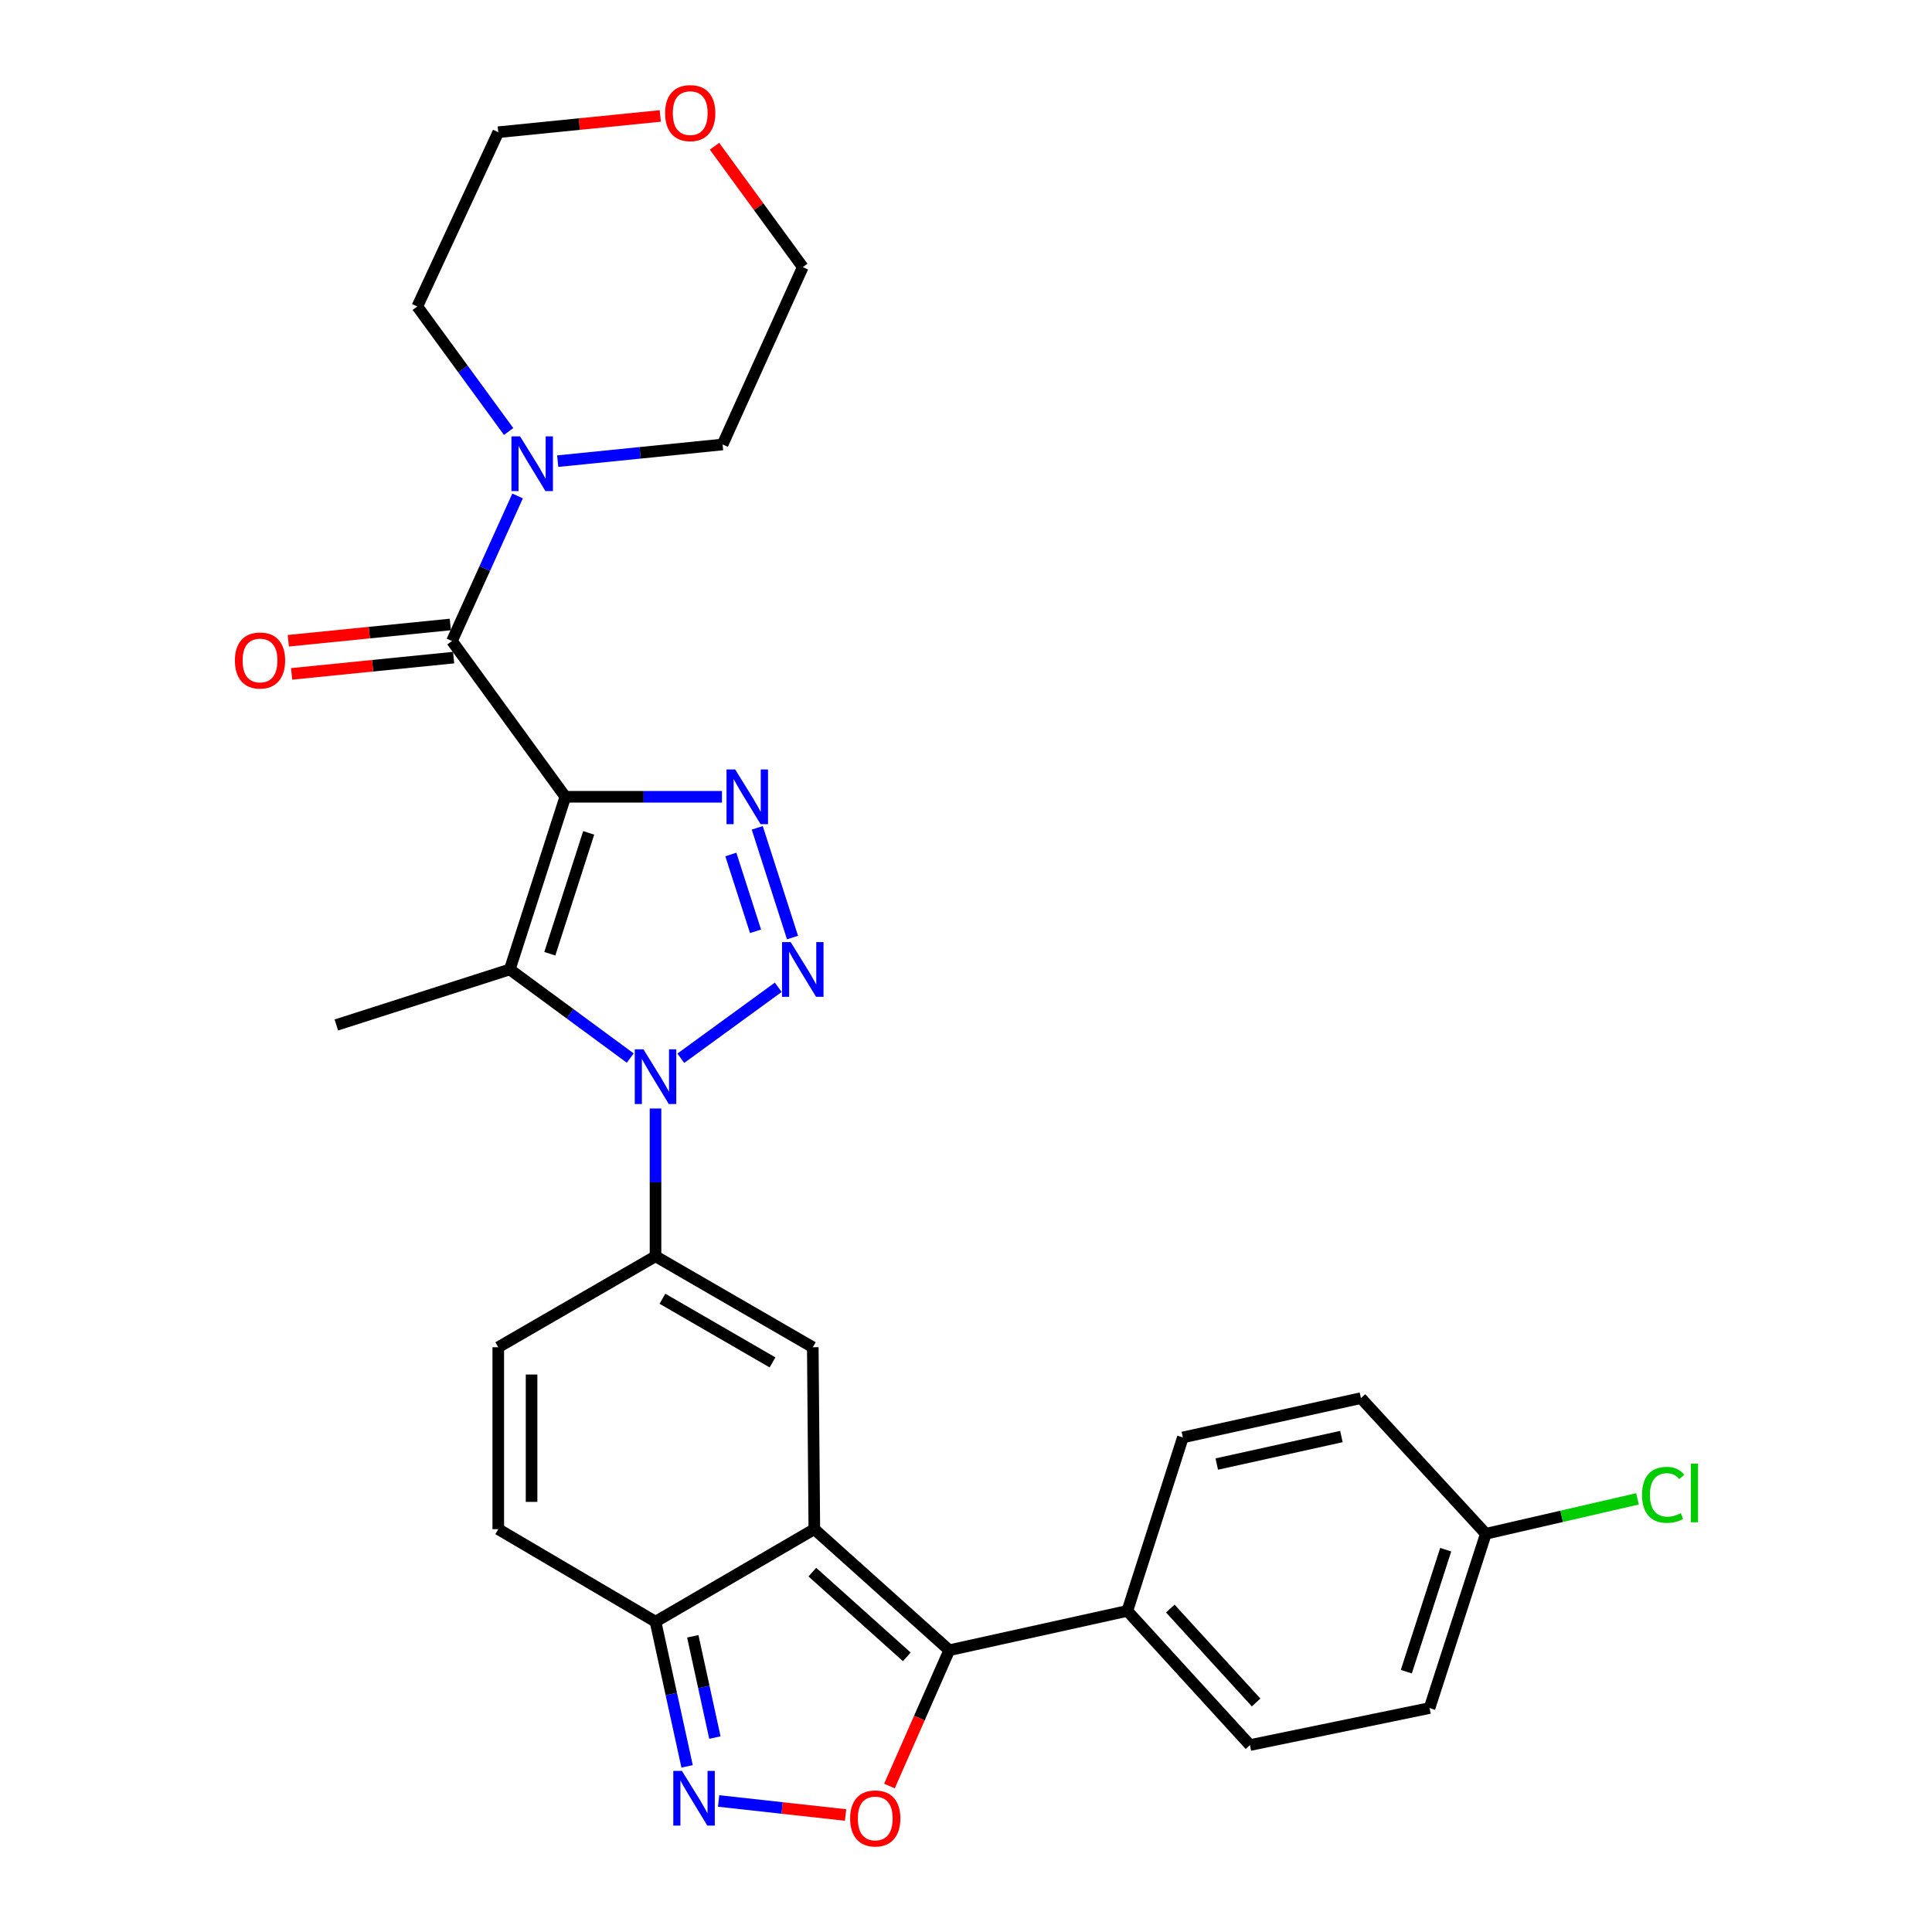 <?xml version='1.0' encoding='iso-8859-1'?>
<svg version='1.1' baseProfile='full'
              xmlns='http://www.w3.org/2000/svg'
                      xmlns:rdkit='http://www.rdkit.org/xml'
                      xmlns:xlink='http://www.w3.org/1999/xlink'
                  xml:space='preserve'
width='1000px' height='1000px' viewBox='0 0 1000 1000'>
<!-- END OF HEADER -->
<rect style='opacity:1.0;fill:#FFFFFF;stroke:none' width='1000' height='1000' x='0' y='0'> </rect>
<path class='bond-2' d='M 292.61,412.415 L 333.149,412.415' style='fill:none;fill-rule:evenodd;stroke:#000000;stroke-width:6px;stroke-linecap:butt;stroke-linejoin:miter;stroke-opacity:1' />
<path class='bond-2' d='M 333.149,412.415 L 373.689,412.415' style='fill:none;fill-rule:evenodd;stroke:#0000FF;stroke-width:6px;stroke-linecap:butt;stroke-linejoin:miter;stroke-opacity:1' />
<path class='bond-3' d='M 292.61,412.415 L 263.868,501.782' style='fill:none;fill-rule:evenodd;stroke:#000000;stroke-width:6px;stroke-linecap:butt;stroke-linejoin:miter;stroke-opacity:1' />
<path class='bond-3' d='M 304.705,431.097 L 284.585,493.654' style='fill:none;fill-rule:evenodd;stroke:#000000;stroke-width:6px;stroke-linecap:butt;stroke-linejoin:miter;stroke-opacity:1' />
<path class='bond-5' d='M 292.61,412.415 L 233.938,331.799' style='fill:none;fill-rule:evenodd;stroke:#000000;stroke-width:6px;stroke-linecap:butt;stroke-linejoin:miter;stroke-opacity:1' />
<path class='bond-0' d='M 326.213,547.651 L 295.04,524.716' style='fill:none;fill-rule:evenodd;stroke:#0000FF;stroke-width:6px;stroke-linecap:butt;stroke-linejoin:miter;stroke-opacity:1' />
<path class='bond-0' d='M 295.04,524.716 L 263.868,501.782' style='fill:none;fill-rule:evenodd;stroke:#000000;stroke-width:6px;stroke-linecap:butt;stroke-linejoin:miter;stroke-opacity:1' />
<path class='bond-6' d='M 339.294,573.759 L 339.294,612' style='fill:none;fill-rule:evenodd;stroke:#0000FF;stroke-width:6px;stroke-linecap:butt;stroke-linejoin:miter;stroke-opacity:1' />
<path class='bond-6' d='M 339.294,612 L 339.294,650.242' style='fill:none;fill-rule:evenodd;stroke:#000000;stroke-width:6px;stroke-linecap:butt;stroke-linejoin:miter;stroke-opacity:1' />
<path class='bond-29' d='M 352.391,547.74 L 402.823,511.022' style='fill:none;fill-rule:evenodd;stroke:#0000FF;stroke-width:6px;stroke-linecap:butt;stroke-linejoin:miter;stroke-opacity:1' />
<path class='bond-1' d='M 410.208,485.275 L 391.951,428.489' style='fill:none;fill-rule:evenodd;stroke:#0000FF;stroke-width:6px;stroke-linecap:butt;stroke-linejoin:miter;stroke-opacity:1' />
<path class='bond-1' d='M 391.063,482.032 L 378.283,442.282' style='fill:none;fill-rule:evenodd;stroke:#0000FF;stroke-width:6px;stroke-linecap:butt;stroke-linejoin:miter;stroke-opacity:1' />
<path class='bond-20' d='M 263.868,501.782 L 174.099,530.524' style='fill:none;fill-rule:evenodd;stroke:#000000;stroke-width:6px;stroke-linecap:butt;stroke-linejoin:miter;stroke-opacity:1' />
<path class='bond-4' d='M 421.499,791.501 L 420.695,697.328' style='fill:none;fill-rule:evenodd;stroke:#000000;stroke-width:6px;stroke-linecap:butt;stroke-linejoin:miter;stroke-opacity:1' />
<path class='bond-7' d='M 421.499,791.501 L 491.334,854.156' style='fill:none;fill-rule:evenodd;stroke:#000000;stroke-width:6px;stroke-linecap:butt;stroke-linejoin:miter;stroke-opacity:1' />
<path class='bond-7' d='M 420.466,813.727 L 469.35,857.585' style='fill:none;fill-rule:evenodd;stroke:#000000;stroke-width:6px;stroke-linecap:butt;stroke-linejoin:miter;stroke-opacity:1' />
<path class='bond-31' d='M 421.499,791.501 L 339.294,839.382' style='fill:none;fill-rule:evenodd;stroke:#000000;stroke-width:6px;stroke-linecap:butt;stroke-linejoin:miter;stroke-opacity:1' />
<path class='bond-12' d='M 233.938,331.799 L 250.923,294.254' style='fill:none;fill-rule:evenodd;stroke:#000000;stroke-width:6px;stroke-linecap:butt;stroke-linejoin:miter;stroke-opacity:1' />
<path class='bond-12' d='M 250.923,294.254 L 267.908,256.708' style='fill:none;fill-rule:evenodd;stroke:#0000FF;stroke-width:6px;stroke-linecap:butt;stroke-linejoin:miter;stroke-opacity:1' />
<path class='bond-16' d='M 233.077,323.226 L 191.148,327.44' style='fill:none;fill-rule:evenodd;stroke:#000000;stroke-width:6px;stroke-linecap:butt;stroke-linejoin:miter;stroke-opacity:1' />
<path class='bond-16' d='M 191.148,327.44 L 149.22,331.654' style='fill:none;fill-rule:evenodd;stroke:#FF0000;stroke-width:6px;stroke-linecap:butt;stroke-linejoin:miter;stroke-opacity:1' />
<path class='bond-16' d='M 234.8,340.373 L 192.872,344.587' style='fill:none;fill-rule:evenodd;stroke:#000000;stroke-width:6px;stroke-linecap:butt;stroke-linejoin:miter;stroke-opacity:1' />
<path class='bond-16' d='M 192.872,344.587 L 150.944,348.802' style='fill:none;fill-rule:evenodd;stroke:#FF0000;stroke-width:6px;stroke-linecap:butt;stroke-linejoin:miter;stroke-opacity:1' />
<path class='bond-8' d='M 339.294,650.242 L 420.695,697.328' style='fill:none;fill-rule:evenodd;stroke:#000000;stroke-width:6px;stroke-linecap:butt;stroke-linejoin:miter;stroke-opacity:1' />
<path class='bond-8' d='M 342.875,672.222 L 399.856,705.183' style='fill:none;fill-rule:evenodd;stroke:#000000;stroke-width:6px;stroke-linecap:butt;stroke-linejoin:miter;stroke-opacity:1' />
<path class='bond-13' d='M 339.294,650.242 L 257.903,697.328' style='fill:none;fill-rule:evenodd;stroke:#000000;stroke-width:6px;stroke-linecap:butt;stroke-linejoin:miter;stroke-opacity:1' />
<path class='bond-9' d='M 491.334,854.156 L 475.857,889.299' style='fill:none;fill-rule:evenodd;stroke:#000000;stroke-width:6px;stroke-linecap:butt;stroke-linejoin:miter;stroke-opacity:1' />
<path class='bond-9' d='M 475.857,889.299 L 460.38,924.442' style='fill:none;fill-rule:evenodd;stroke:#FF0000;stroke-width:6px;stroke-linecap:butt;stroke-linejoin:miter;stroke-opacity:1' />
<path class='bond-15' d='M 491.334,854.156 L 583.507,833.801' style='fill:none;fill-rule:evenodd;stroke:#000000;stroke-width:6px;stroke-linecap:butt;stroke-linejoin:miter;stroke-opacity:1' />
<path class='bond-32' d='M 437.669,939.44 L 404.809,935.808' style='fill:none;fill-rule:evenodd;stroke:#FF0000;stroke-width:6px;stroke-linecap:butt;stroke-linejoin:miter;stroke-opacity:1' />
<path class='bond-32' d='M 404.809,935.808 L 371.95,932.175' style='fill:none;fill-rule:evenodd;stroke:#0000FF;stroke-width:6px;stroke-linecap:butt;stroke-linejoin:miter;stroke-opacity:1' />
<path class='bond-10' d='M 355.637,914.271 L 347.466,876.827' style='fill:none;fill-rule:evenodd;stroke:#0000FF;stroke-width:6px;stroke-linecap:butt;stroke-linejoin:miter;stroke-opacity:1' />
<path class='bond-10' d='M 347.466,876.827 L 339.294,839.382' style='fill:none;fill-rule:evenodd;stroke:#000000;stroke-width:6px;stroke-linecap:butt;stroke-linejoin:miter;stroke-opacity:1' />
<path class='bond-10' d='M 370.023,899.363 L 364.303,873.152' style='fill:none;fill-rule:evenodd;stroke:#0000FF;stroke-width:6px;stroke-linecap:butt;stroke-linejoin:miter;stroke-opacity:1' />
<path class='bond-10' d='M 364.303,873.152 L 358.583,846.941' style='fill:none;fill-rule:evenodd;stroke:#000000;stroke-width:6px;stroke-linecap:butt;stroke-linejoin:miter;stroke-opacity:1' />
<path class='bond-11' d='M 339.294,839.382 L 257.903,791.501' style='fill:none;fill-rule:evenodd;stroke:#000000;stroke-width:6px;stroke-linecap:butt;stroke-linejoin:miter;stroke-opacity:1' />
<path class='bond-25' d='M 288.669,238.693 L 331.34,234.378' style='fill:none;fill-rule:evenodd;stroke:#0000FF;stroke-width:6px;stroke-linecap:butt;stroke-linejoin:miter;stroke-opacity:1' />
<path class='bond-25' d='M 331.34,234.378 L 374.011,230.063' style='fill:none;fill-rule:evenodd;stroke:#000000;stroke-width:6px;stroke-linecap:butt;stroke-linejoin:miter;stroke-opacity:1' />
<path class='bond-26' d='M 263.269,223.349 L 239.633,190.989' style='fill:none;fill-rule:evenodd;stroke:#0000FF;stroke-width:6px;stroke-linecap:butt;stroke-linejoin:miter;stroke-opacity:1' />
<path class='bond-26' d='M 239.633,190.989 L 215.996,158.629' style='fill:none;fill-rule:evenodd;stroke:#000000;stroke-width:6px;stroke-linecap:butt;stroke-linejoin:miter;stroke-opacity:1' />
<path class='bond-14' d='M 257.903,697.328 L 257.903,791.501' style='fill:none;fill-rule:evenodd;stroke:#000000;stroke-width:6px;stroke-linecap:butt;stroke-linejoin:miter;stroke-opacity:1' />
<path class='bond-14' d='M 275.137,711.454 L 275.137,777.375' style='fill:none;fill-rule:evenodd;stroke:#000000;stroke-width:6px;stroke-linecap:butt;stroke-linejoin:miter;stroke-opacity:1' />
<path class='bond-18' d='M 583.507,833.801 L 646.965,903.243' style='fill:none;fill-rule:evenodd;stroke:#000000;stroke-width:6px;stroke-linecap:butt;stroke-linejoin:miter;stroke-opacity:1' />
<path class='bond-18' d='M 605.747,832.591 L 650.168,881.201' style='fill:none;fill-rule:evenodd;stroke:#000000;stroke-width:6px;stroke-linecap:butt;stroke-linejoin:miter;stroke-opacity:1' />
<path class='bond-19' d='M 583.507,833.801 L 612.249,744.012' style='fill:none;fill-rule:evenodd;stroke:#000000;stroke-width:6px;stroke-linecap:butt;stroke-linejoin:miter;stroke-opacity:1' />
<path class='bond-17' d='M 341.759,60.017 L 299.831,64.223' style='fill:none;fill-rule:evenodd;stroke:#FF0000;stroke-width:6px;stroke-linecap:butt;stroke-linejoin:miter;stroke-opacity:1' />
<path class='bond-17' d='M 299.831,64.223 L 257.903,68.429' style='fill:none;fill-rule:evenodd;stroke:#000000;stroke-width:6px;stroke-linecap:butt;stroke-linejoin:miter;stroke-opacity:1' />
<path class='bond-30' d='M 369.835,75.692 L 392.675,106.978' style='fill:none;fill-rule:evenodd;stroke:#FF0000;stroke-width:6px;stroke-linecap:butt;stroke-linejoin:miter;stroke-opacity:1' />
<path class='bond-30' d='M 392.675,106.978 L 415.515,138.264' style='fill:none;fill-rule:evenodd;stroke:#000000;stroke-width:6px;stroke-linecap:butt;stroke-linejoin:miter;stroke-opacity:1' />
<path class='bond-23' d='M 646.965,903.243 L 739.941,884.085' style='fill:none;fill-rule:evenodd;stroke:#000000;stroke-width:6px;stroke-linecap:butt;stroke-linejoin:miter;stroke-opacity:1' />
<path class='bond-22' d='M 612.249,744.012 L 704.421,723.667' style='fill:none;fill-rule:evenodd;stroke:#000000;stroke-width:6px;stroke-linecap:butt;stroke-linejoin:miter;stroke-opacity:1' />
<path class='bond-22' d='M 629.789,757.789 L 694.31,743.548' style='fill:none;fill-rule:evenodd;stroke:#000000;stroke-width:6px;stroke-linecap:butt;stroke-linejoin:miter;stroke-opacity:1' />
<path class='bond-21' d='M 769.067,793.885 L 704.421,723.667' style='fill:none;fill-rule:evenodd;stroke:#000000;stroke-width:6px;stroke-linecap:butt;stroke-linejoin:miter;stroke-opacity:1' />
<path class='bond-24' d='M 769.067,793.885 L 808.314,784.844' style='fill:none;fill-rule:evenodd;stroke:#000000;stroke-width:6px;stroke-linecap:butt;stroke-linejoin:miter;stroke-opacity:1' />
<path class='bond-24' d='M 808.314,784.844 L 847.562,775.803' style='fill:none;fill-rule:evenodd;stroke:#00CC00;stroke-width:6px;stroke-linecap:butt;stroke-linejoin:miter;stroke-opacity:1' />
<path class='bond-33' d='M 769.067,793.885 L 739.941,884.085' style='fill:none;fill-rule:evenodd;stroke:#000000;stroke-width:6px;stroke-linecap:butt;stroke-linejoin:miter;stroke-opacity:1' />
<path class='bond-33' d='M 748.298,802.12 L 727.91,865.259' style='fill:none;fill-rule:evenodd;stroke:#000000;stroke-width:6px;stroke-linecap:butt;stroke-linejoin:miter;stroke-opacity:1' />
<path class='bond-28' d='M 374.011,230.063 L 415.515,138.264' style='fill:none;fill-rule:evenodd;stroke:#000000;stroke-width:6px;stroke-linecap:butt;stroke-linejoin:miter;stroke-opacity:1' />
<path class='bond-27' d='M 215.996,158.629 L 257.903,68.429' style='fill:none;fill-rule:evenodd;stroke:#000000;stroke-width:6px;stroke-linecap:butt;stroke-linejoin:miter;stroke-opacity:1' />
<path  class='atom-1' d='M 333.034 543.115
L 342.314 558.115
Q 343.234 559.595, 344.714 562.275
Q 346.194 564.955, 346.274 565.115
L 346.274 543.115
L 350.034 543.115
L 350.034 571.435
L 346.154 571.435
L 336.194 555.035
Q 335.034 553.115, 333.794 550.915
Q 332.594 548.715, 332.234 548.035
L 332.234 571.435
L 328.554 571.435
L 328.554 543.115
L 333.034 543.115
' fill='#0000FF'/>
<path  class='atom-2' d='M 409.255 487.622
L 418.535 502.622
Q 419.455 504.102, 420.935 506.782
Q 422.415 509.462, 422.495 509.622
L 422.495 487.622
L 426.255 487.622
L 426.255 515.942
L 422.375 515.942
L 412.415 499.542
Q 411.255 497.622, 410.015 495.422
Q 408.815 493.222, 408.455 492.542
L 408.455 515.942
L 404.775 515.942
L 404.775 487.622
L 409.255 487.622
' fill='#0000FF'/>
<path  class='atom-3' d='M 380.523 398.255
L 389.803 413.255
Q 390.723 414.735, 392.203 417.415
Q 393.683 420.095, 393.763 420.255
L 393.763 398.255
L 397.523 398.255
L 397.523 426.575
L 393.643 426.575
L 383.683 410.175
Q 382.523 408.255, 381.283 406.055
Q 380.083 403.855, 379.723 403.175
L 379.723 426.575
L 376.043 426.575
L 376.043 398.255
L 380.523 398.255
' fill='#0000FF'/>
<path  class='atom-10' d='M 440.028 941.218
Q 440.028 934.418, 443.388 930.618
Q 446.748 926.818, 453.028 926.818
Q 459.308 926.818, 462.668 930.618
Q 466.028 934.418, 466.028 941.218
Q 466.028 948.098, 462.628 952.018
Q 459.228 955.898, 453.028 955.898
Q 446.788 955.898, 443.388 952.018
Q 440.028 948.138, 440.028 941.218
M 453.028 952.698
Q 457.348 952.698, 459.668 949.818
Q 462.028 946.898, 462.028 941.218
Q 462.028 935.658, 459.668 932.858
Q 457.348 930.018, 453.028 930.018
Q 448.708 930.018, 446.348 932.818
Q 444.028 935.618, 444.028 941.218
Q 444.028 946.938, 446.348 949.818
Q 448.708 952.698, 453.028 952.698
' fill='#FF0000'/>
<path  class='atom-11' d='M 352.977 916.609
L 362.257 931.609
Q 363.177 933.089, 364.657 935.769
Q 366.137 938.449, 366.217 938.609
L 366.217 916.609
L 369.977 916.609
L 369.977 944.929
L 366.097 944.929
L 356.137 928.529
Q 354.977 926.609, 353.737 924.409
Q 352.537 922.209, 352.177 921.529
L 352.177 944.929
L 348.497 944.929
L 348.497 916.609
L 352.977 916.609
' fill='#0000FF'/>
<path  class='atom-13' d='M 269.193 225.87
L 278.473 240.87
Q 279.393 242.35, 280.873 245.03
Q 282.353 247.71, 282.433 247.87
L 282.433 225.87
L 286.193 225.87
L 286.193 254.19
L 282.313 254.19
L 272.353 237.79
Q 271.193 235.87, 269.953 233.67
Q 268.753 231.47, 268.393 230.79
L 268.393 254.19
L 264.713 254.19
L 264.713 225.87
L 269.193 225.87
' fill='#0000FF'/>
<path  class='atom-17' d='M 121.586 341.865
Q 121.586 335.065, 124.946 331.265
Q 128.306 327.465, 134.586 327.465
Q 140.866 327.465, 144.226 331.265
Q 147.586 335.065, 147.586 341.865
Q 147.586 348.745, 144.186 352.665
Q 140.786 356.545, 134.586 356.545
Q 128.346 356.545, 124.946 352.665
Q 121.586 348.785, 121.586 341.865
M 134.586 353.345
Q 138.906 353.345, 141.226 350.465
Q 143.586 347.545, 143.586 341.865
Q 143.586 336.305, 141.226 333.505
Q 138.906 330.665, 134.586 330.665
Q 130.266 330.665, 127.906 333.465
Q 125.586 336.265, 125.586 341.865
Q 125.586 347.585, 127.906 350.465
Q 130.266 353.345, 134.586 353.345
' fill='#FF0000'/>
<path  class='atom-18' d='M 344.256 58.542
Q 344.256 51.742, 347.616 47.942
Q 350.976 44.142, 357.256 44.142
Q 363.536 44.142, 366.896 47.942
Q 370.256 51.742, 370.256 58.542
Q 370.256 65.422, 366.856 69.342
Q 363.456 73.222, 357.256 73.222
Q 351.016 73.222, 347.616 69.342
Q 344.256 65.462, 344.256 58.542
M 357.256 70.022
Q 361.576 70.022, 363.896 67.142
Q 366.256 64.222, 366.256 58.542
Q 366.256 52.982, 363.896 50.182
Q 361.576 47.342, 357.256 47.342
Q 352.936 47.342, 350.576 50.142
Q 348.256 52.942, 348.256 58.542
Q 348.256 64.262, 350.576 67.142
Q 352.936 70.022, 357.256 70.022
' fill='#FF0000'/>
<path  class='atom-25' d='M 849.916 773.725
Q 849.916 766.685, 853.196 763.005
Q 856.516 759.285, 862.796 759.285
Q 868.636 759.285, 871.756 763.405
L 869.116 765.565
Q 866.836 762.565, 862.796 762.565
Q 858.516 762.565, 856.236 765.445
Q 853.996 768.285, 853.996 773.725
Q 853.996 779.325, 856.316 782.205
Q 858.676 785.085, 863.236 785.085
Q 866.356 785.085, 869.996 783.205
L 871.116 786.205
Q 869.636 787.165, 867.396 787.725
Q 865.156 788.285, 862.676 788.285
Q 856.516 788.285, 853.196 784.525
Q 849.916 780.765, 849.916 773.725
' fill='#00CC00'/>
<path  class='atom-25' d='M 875.196 757.565
L 878.876 757.565
L 878.876 787.925
L 875.196 787.925
L 875.196 757.565
' fill='#00CC00'/>
</svg>
